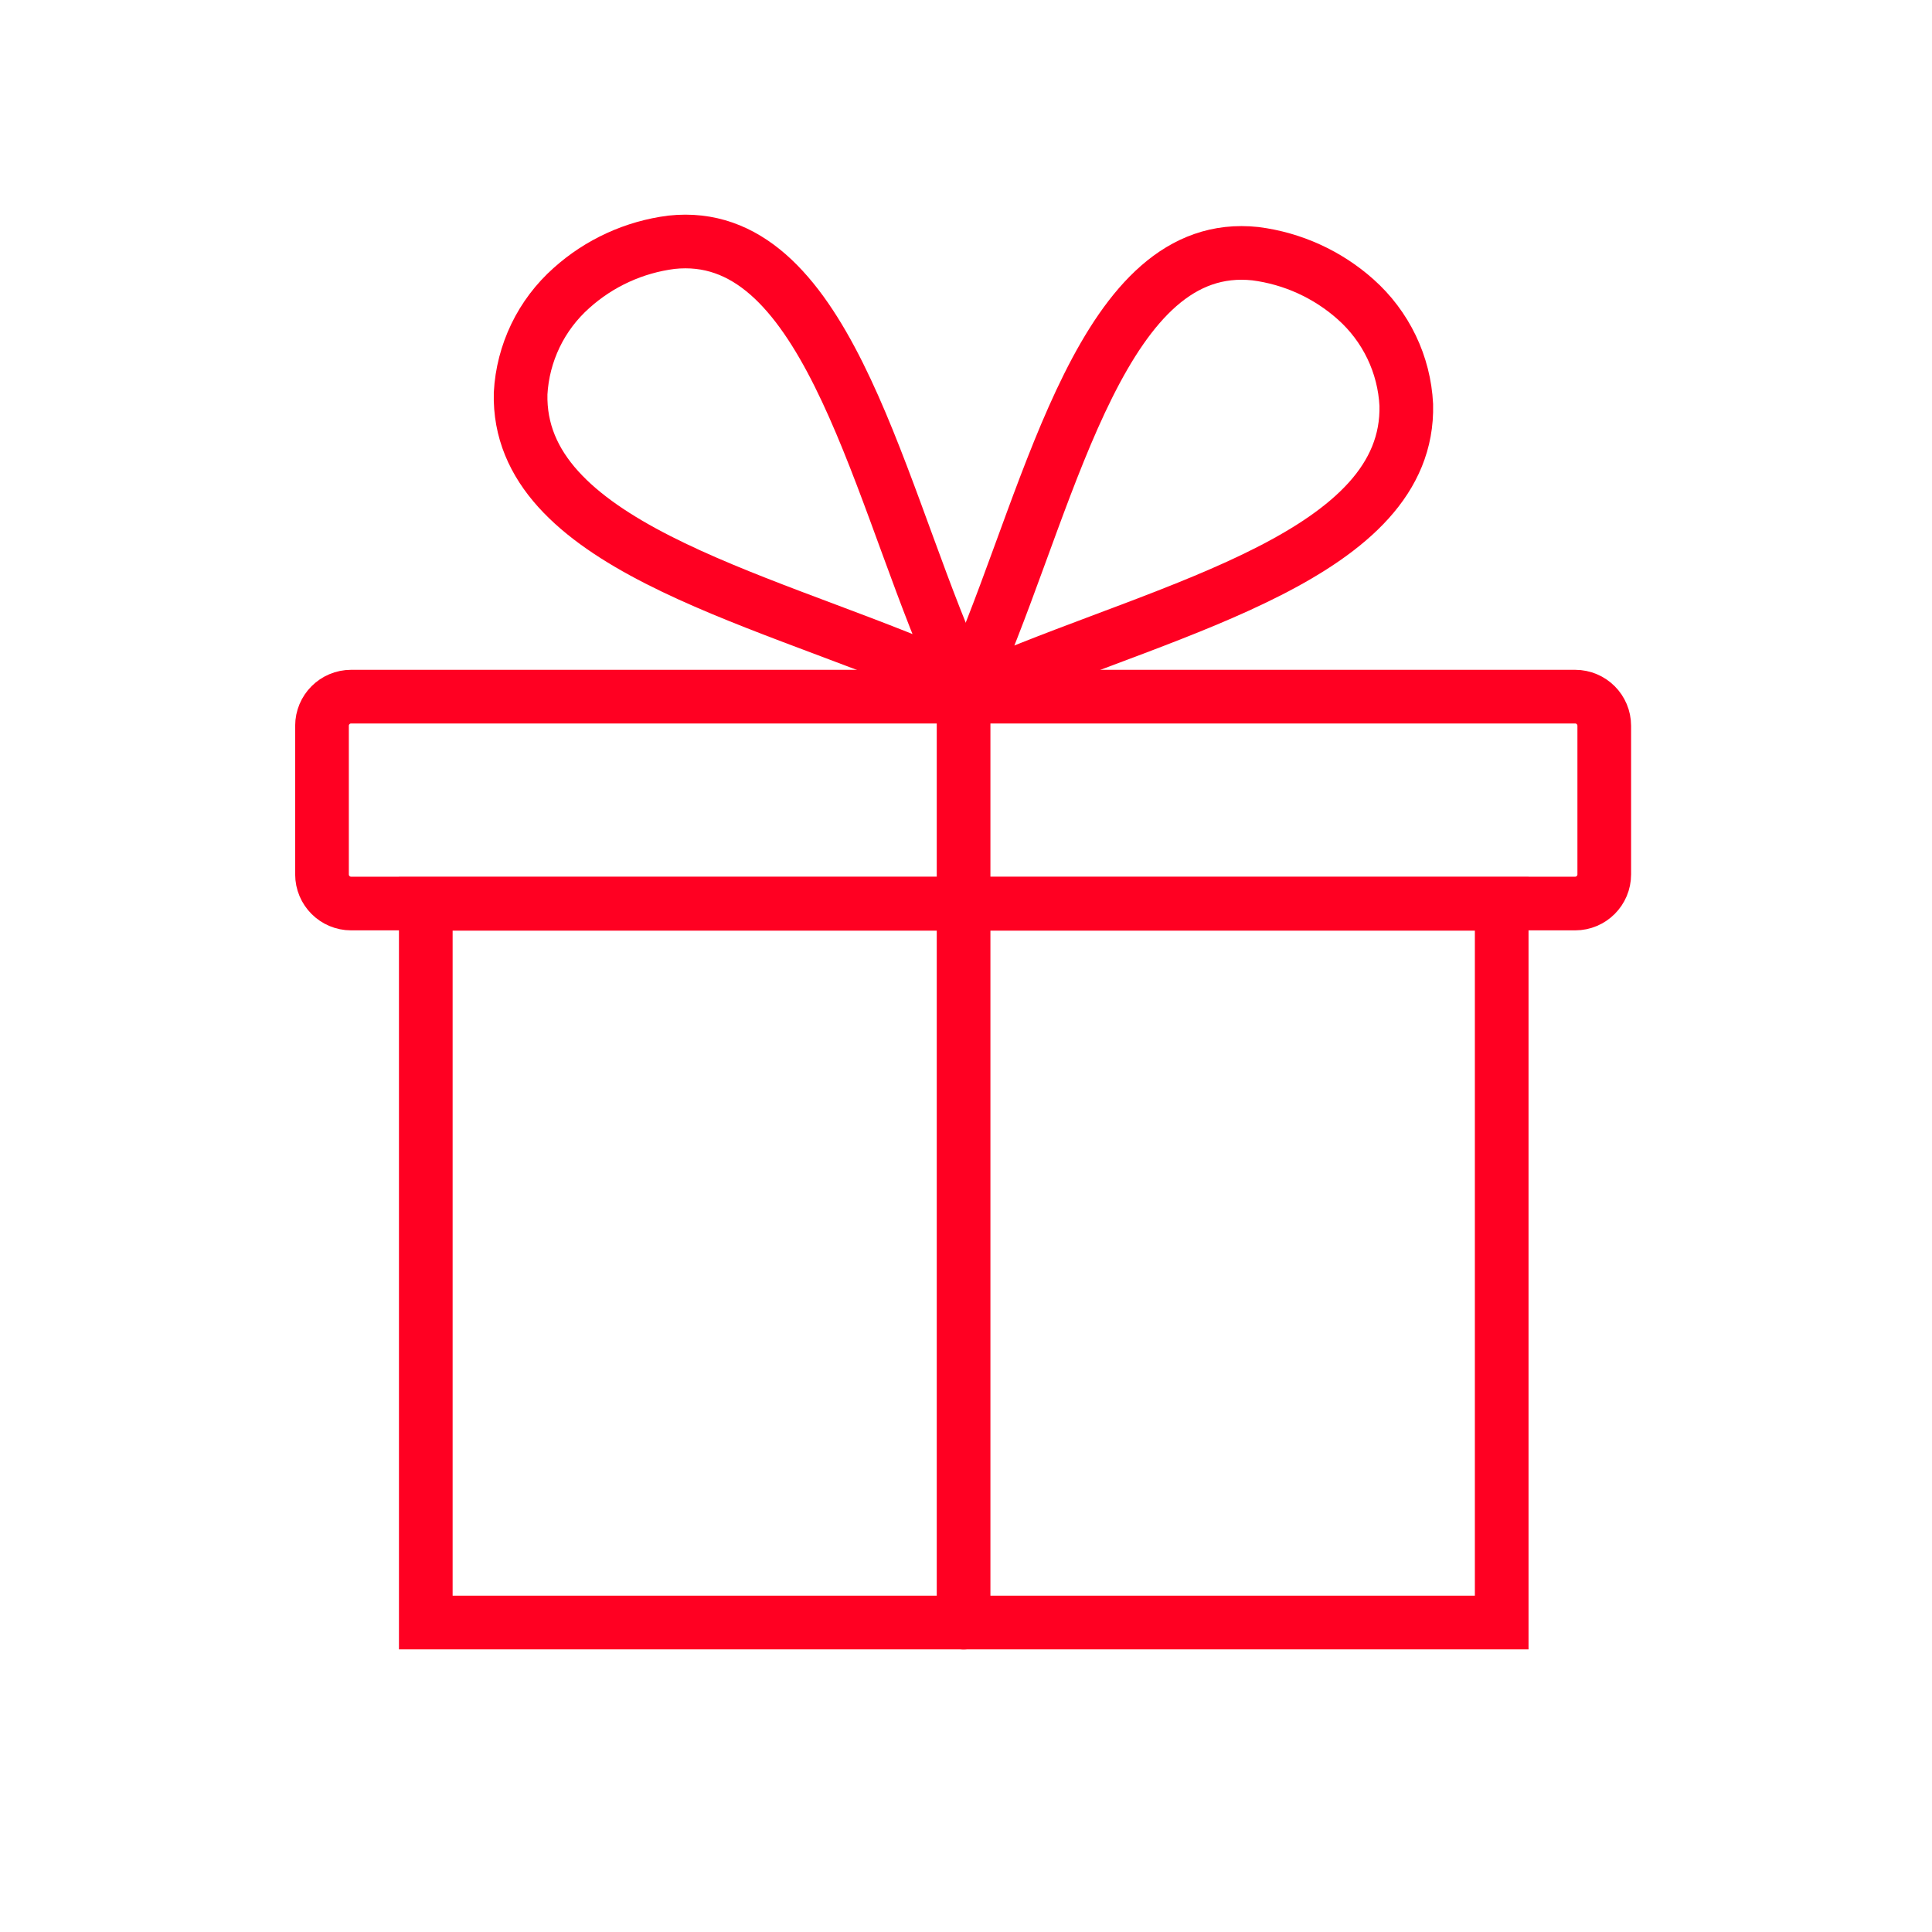 <?xml version="1.0" encoding="UTF-8"?> <svg xmlns="http://www.w3.org/2000/svg" width="36" height="36" viewBox="0 0 36 36" fill="none"> <path d="M27.982 16.841H7.934V30.233H27.982V16.841Z" stroke="#FF0022" stroke-linecap="round"></path> <path d="M29.35 12.981H6.543C6.243 12.981 6 13.224 6 13.524V16.293C6 16.593 6.243 16.836 6.543 16.836H29.35C29.65 16.836 29.893 16.593 29.893 16.293V13.524C29.893 13.224 29.65 12.981 29.35 12.981Z" stroke="#FF0022" stroke-linecap="round"></path> <path d="M25.261 5.579C24.739 5.113 24.087 4.816 23.392 4.727C20.575 4.424 19.622 9.051 18.227 12.358C18.208 12.406 18.203 12.459 18.213 12.51C18.224 12.561 18.249 12.608 18.286 12.645C18.323 12.682 18.37 12.707 18.421 12.718C18.472 12.728 18.525 12.723 18.573 12.704C21.859 11.309 26.273 10.324 26.204 7.544C26.185 7.171 26.092 6.804 25.93 6.467C25.768 6.13 25.541 5.828 25.261 5.579V5.579Z" stroke="#FF0022" stroke-linecap="round"></path> <path d="M12.513 4.514C11.819 4.602 11.169 4.899 10.649 5.366C10.369 5.615 10.141 5.916 9.978 6.254C9.816 6.591 9.721 6.957 9.701 7.331C9.632 10.111 14.046 11.096 17.332 12.491C17.38 12.51 17.433 12.515 17.484 12.505C17.535 12.494 17.582 12.469 17.619 12.432C17.656 12.395 17.681 12.348 17.691 12.297C17.702 12.246 17.697 12.193 17.678 12.145C16.283 8.849 15.329 4.211 12.513 4.514Z" stroke="#FF0022" stroke-linecap="round"></path> <path d="M17.955 12.768V30.234" stroke="#FF0022" stroke-linecap="round"></path> </svg> 